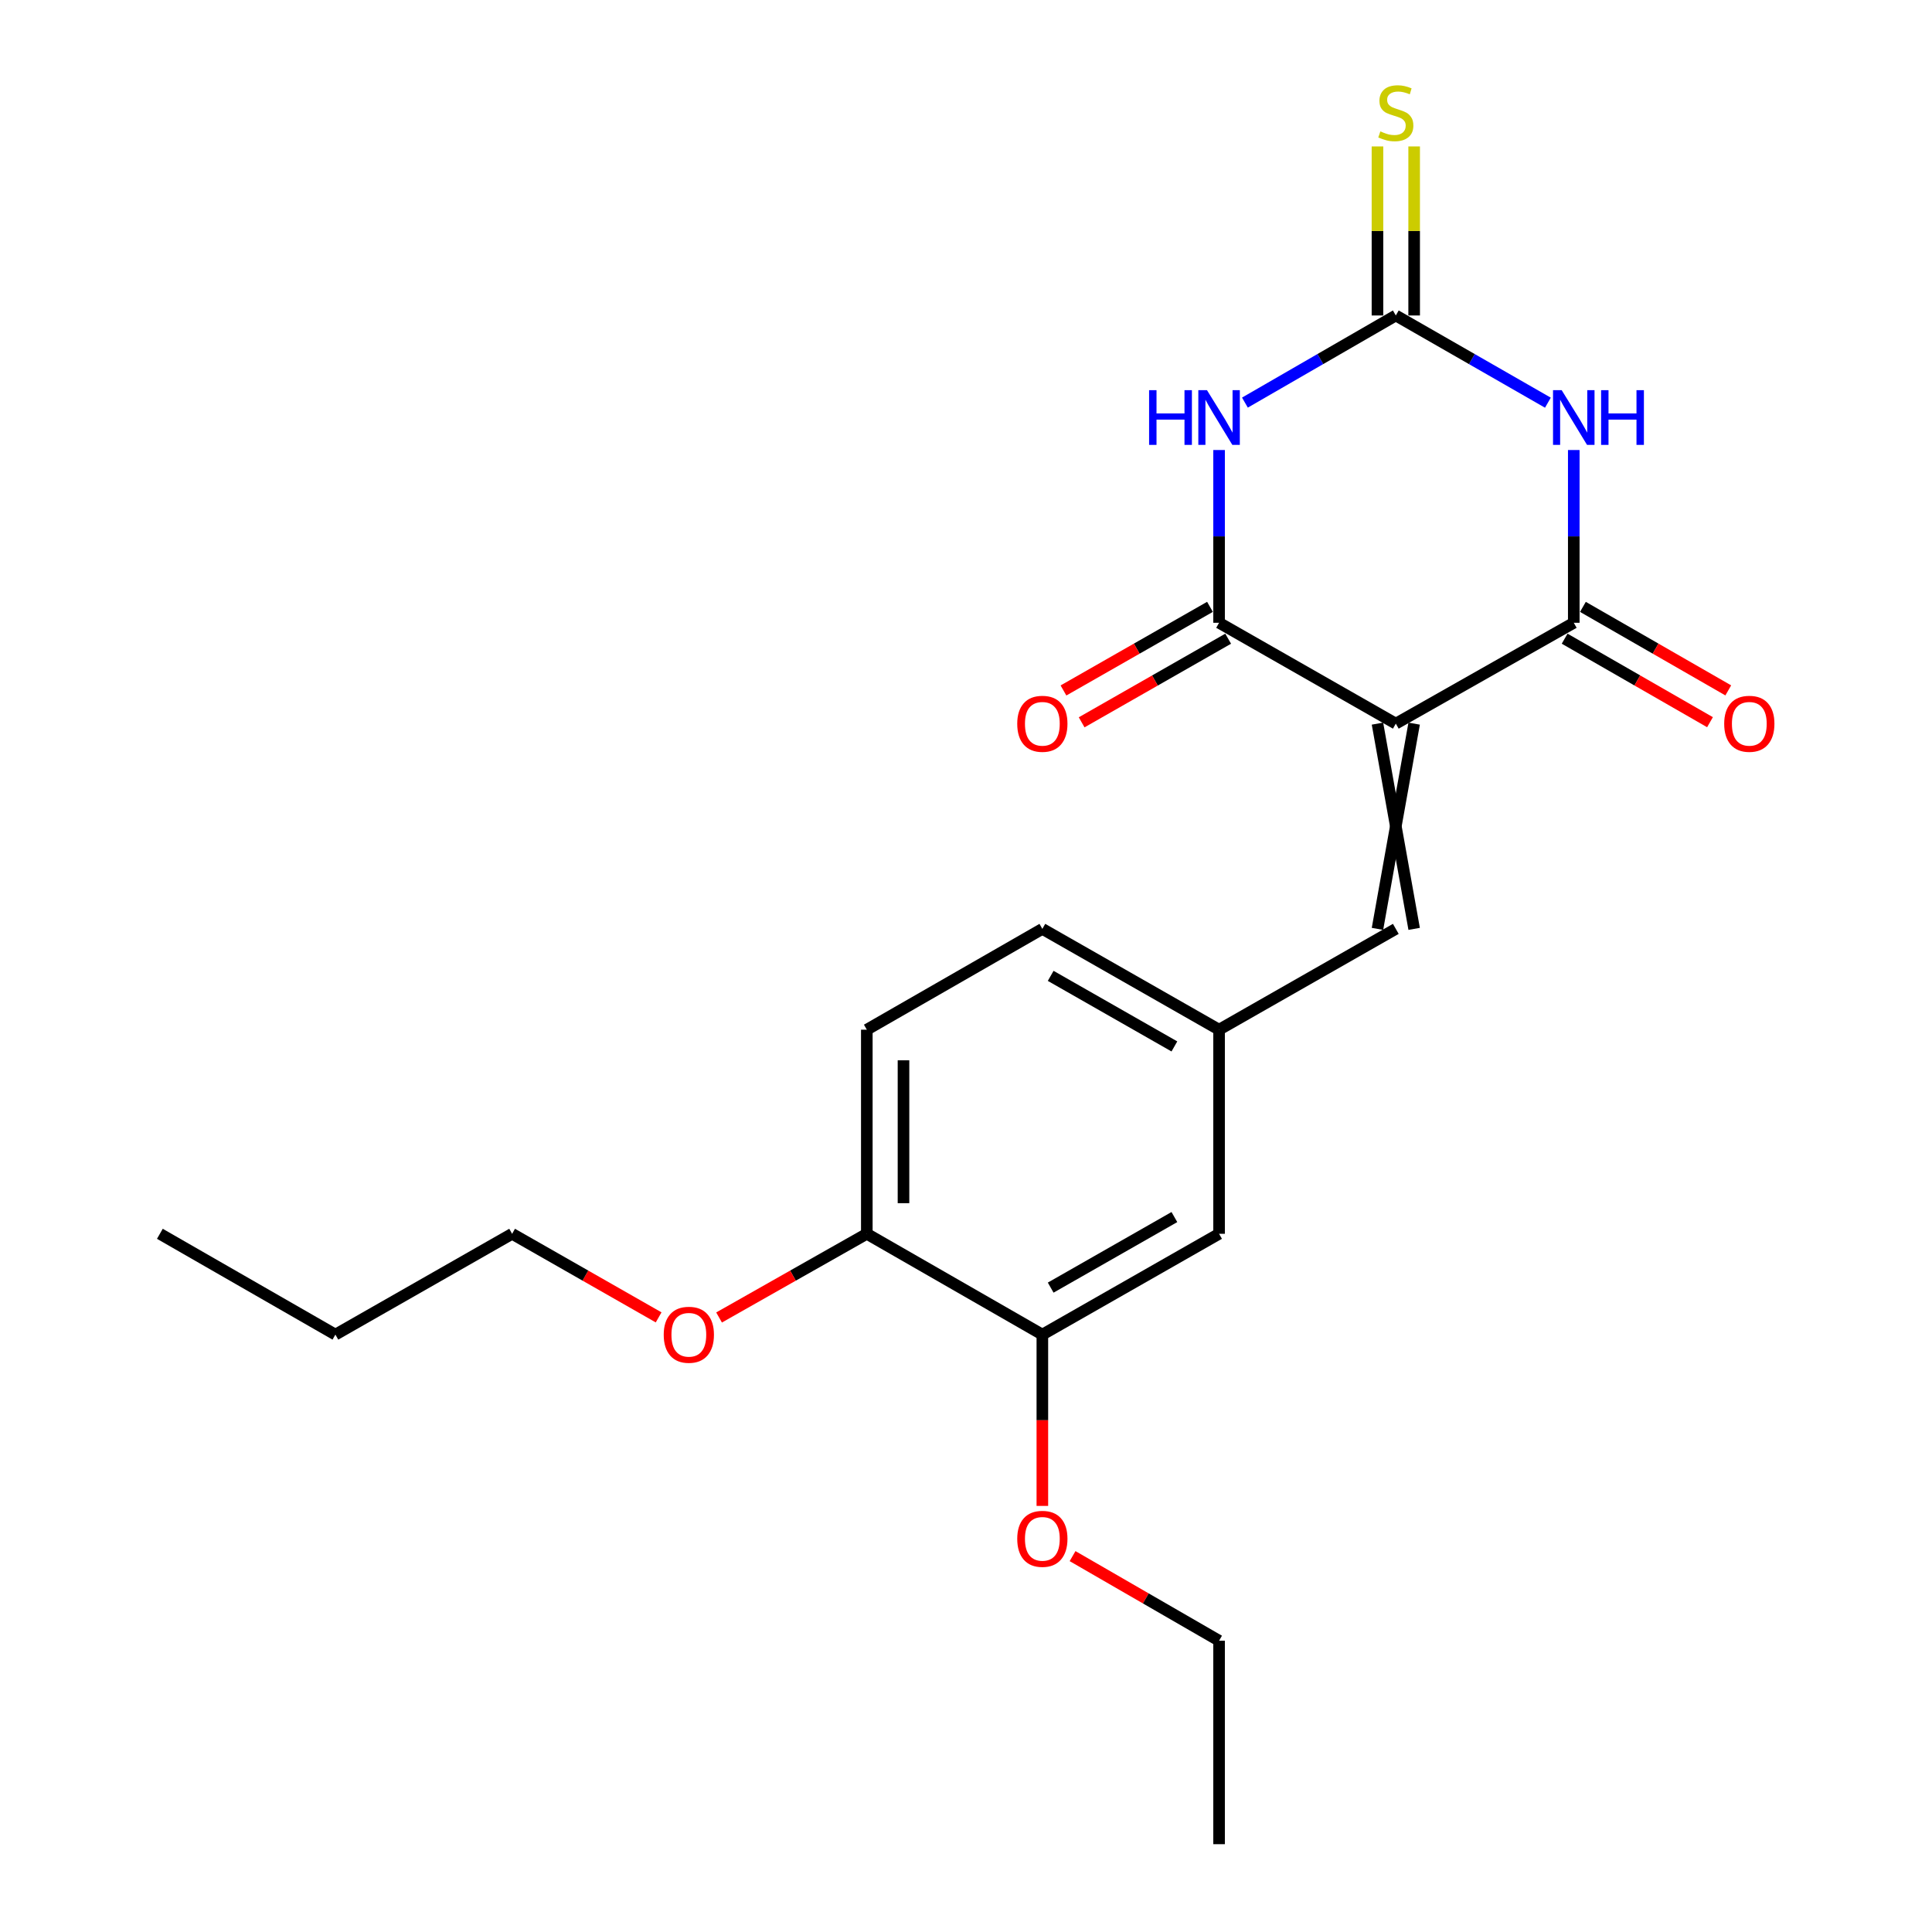 <?xml version='1.0' encoding='iso-8859-1'?>
<svg version='1.1' baseProfile='full'
              xmlns='http://www.w3.org/2000/svg'
                      xmlns:rdkit='http://www.rdkit.org/xml'
                      xmlns:xlink='http://www.w3.org/1999/xlink'
                  xml:space='preserve'
width='1000px' height='1000px' viewBox='0 0 1000 1000'>
<!-- END OF HEADER -->
<rect style='opacity:1.0;fill:#FFFFFF;stroke:none' width='1000' height='1000' x='0' y='0'> </rect>
<path class='bond-2' d='M 722.47,374.55 L 630.99,322.349' style='fill:none;fill-rule:evenodd;stroke:#000000;stroke-width:6px;stroke-linecap:butt;stroke-linejoin:miter;stroke-opacity:1' />
<path class='bond-3' d='M 722.47,374.55 L 814.583,322.349' style='fill:none;fill-rule:evenodd;stroke:#000000;stroke-width:6px;stroke-linecap:butt;stroke-linejoin:miter;stroke-opacity:1' />
<path class='bond-5' d='M 712.977,374.55 L 731.963,480.786' style='fill:none;fill-rule:evenodd;stroke:#000000;stroke-width:6px;stroke-linecap:butt;stroke-linejoin:miter;stroke-opacity:1' />
<path class='bond-5' d='M 731.963,374.55 L 712.977,480.786' style='fill:none;fill-rule:evenodd;stroke:#000000;stroke-width:6px;stroke-linecap:butt;stroke-linejoin:miter;stroke-opacity:1' />
<path class='bond-0' d='M 630.99,232.929 L 630.99,277.639' style='fill:none;fill-rule:evenodd;stroke:#0000FF;stroke-width:6px;stroke-linecap:butt;stroke-linejoin:miter;stroke-opacity:1' />
<path class='bond-0' d='M 630.99,277.639 L 630.99,322.349' style='fill:none;fill-rule:evenodd;stroke:#000000;stroke-width:6px;stroke-linecap:butt;stroke-linejoin:miter;stroke-opacity:1' />
<path class='bond-22' d='M 644.371,208.387 L 683.421,185.839' style='fill:none;fill-rule:evenodd;stroke:#0000FF;stroke-width:6px;stroke-linecap:butt;stroke-linejoin:miter;stroke-opacity:1' />
<path class='bond-22' d='M 683.421,185.839 L 722.47,163.29' style='fill:none;fill-rule:evenodd;stroke:#000000;stroke-width:6px;stroke-linecap:butt;stroke-linejoin:miter;stroke-opacity:1' />
<path class='bond-1' d='M 814.583,232.929 L 814.583,277.639' style='fill:none;fill-rule:evenodd;stroke:#0000FF;stroke-width:6px;stroke-linecap:butt;stroke-linejoin:miter;stroke-opacity:1' />
<path class='bond-1' d='M 814.583,277.639 L 814.583,322.349' style='fill:none;fill-rule:evenodd;stroke:#000000;stroke-width:6px;stroke-linecap:butt;stroke-linejoin:miter;stroke-opacity:1' />
<path class='bond-4' d='M 801.189,208.432 L 761.829,185.861' style='fill:none;fill-rule:evenodd;stroke:#0000FF;stroke-width:6px;stroke-linecap:butt;stroke-linejoin:miter;stroke-opacity:1' />
<path class='bond-4' d='M 761.829,185.861 L 722.47,163.29' style='fill:none;fill-rule:evenodd;stroke:#000000;stroke-width:6px;stroke-linecap:butt;stroke-linejoin:miter;stroke-opacity:1' />
<path class='bond-8' d='M 626.285,314.105 L 588.367,335.744' style='fill:none;fill-rule:evenodd;stroke:#000000;stroke-width:6px;stroke-linecap:butt;stroke-linejoin:miter;stroke-opacity:1' />
<path class='bond-8' d='M 588.367,335.744 L 550.449,357.384' style='fill:none;fill-rule:evenodd;stroke:#FF0000;stroke-width:6px;stroke-linecap:butt;stroke-linejoin:miter;stroke-opacity:1' />
<path class='bond-8' d='M 635.696,330.594 L 597.777,352.234' style='fill:none;fill-rule:evenodd;stroke:#000000;stroke-width:6px;stroke-linecap:butt;stroke-linejoin:miter;stroke-opacity:1' />
<path class='bond-8' d='M 597.777,352.234 L 559.859,373.873' style='fill:none;fill-rule:evenodd;stroke:#FF0000;stroke-width:6px;stroke-linecap:butt;stroke-linejoin:miter;stroke-opacity:1' />
<path class='bond-9' d='M 809.854,330.581 L 847.473,352.194' style='fill:none;fill-rule:evenodd;stroke:#000000;stroke-width:6px;stroke-linecap:butt;stroke-linejoin:miter;stroke-opacity:1' />
<path class='bond-9' d='M 847.473,352.194 L 885.092,373.807' style='fill:none;fill-rule:evenodd;stroke:#FF0000;stroke-width:6px;stroke-linecap:butt;stroke-linejoin:miter;stroke-opacity:1' />
<path class='bond-9' d='M 819.312,314.118 L 856.931,335.732' style='fill:none;fill-rule:evenodd;stroke:#000000;stroke-width:6px;stroke-linecap:butt;stroke-linejoin:miter;stroke-opacity:1' />
<path class='bond-9' d='M 856.931,335.732 L 894.55,357.345' style='fill:none;fill-rule:evenodd;stroke:#FF0000;stroke-width:6px;stroke-linecap:butt;stroke-linejoin:miter;stroke-opacity:1' />
<path class='bond-6' d='M 731.963,163.29 L 731.963,119.542' style='fill:none;fill-rule:evenodd;stroke:#000000;stroke-width:6px;stroke-linecap:butt;stroke-linejoin:miter;stroke-opacity:1' />
<path class='bond-6' d='M 731.963,119.542 L 731.963,75.793' style='fill:none;fill-rule:evenodd;stroke:#CCCC00;stroke-width:6px;stroke-linecap:butt;stroke-linejoin:miter;stroke-opacity:1' />
<path class='bond-6' d='M 712.977,163.29 L 712.977,119.542' style='fill:none;fill-rule:evenodd;stroke:#000000;stroke-width:6px;stroke-linecap:butt;stroke-linejoin:miter;stroke-opacity:1' />
<path class='bond-6' d='M 712.977,119.542 L 712.977,75.793' style='fill:none;fill-rule:evenodd;stroke:#CCCC00;stroke-width:6px;stroke-linecap:butt;stroke-linejoin:miter;stroke-opacity:1' />
<path class='bond-10' d='M 722.47,480.786 L 630.99,532.965' style='fill:none;fill-rule:evenodd;stroke:#000000;stroke-width:6px;stroke-linecap:butt;stroke-linejoin:miter;stroke-opacity:1' />
<path class='bond-7' d='M 539.521,690.79 L 630.99,638.611' style='fill:none;fill-rule:evenodd;stroke:#000000;stroke-width:6px;stroke-linecap:butt;stroke-linejoin:miter;stroke-opacity:1' />
<path class='bond-7' d='M 543.834,666.472 L 607.862,629.947' style='fill:none;fill-rule:evenodd;stroke:#000000;stroke-width:6px;stroke-linecap:butt;stroke-linejoin:miter;stroke-opacity:1' />
<path class='bond-15' d='M 539.521,690.79 L 539.521,735.122' style='fill:none;fill-rule:evenodd;stroke:#000000;stroke-width:6px;stroke-linecap:butt;stroke-linejoin:miter;stroke-opacity:1' />
<path class='bond-15' d='M 539.521,735.122 L 539.521,779.454' style='fill:none;fill-rule:evenodd;stroke:#FF0000;stroke-width:6px;stroke-linecap:butt;stroke-linejoin:miter;stroke-opacity:1' />
<path class='bond-23' d='M 539.521,690.79 L 448.663,638.611' style='fill:none;fill-rule:evenodd;stroke:#000000;stroke-width:6px;stroke-linecap:butt;stroke-linejoin:miter;stroke-opacity:1' />
<path class='bond-11' d='M 630.99,532.965 L 630.99,638.611' style='fill:none;fill-rule:evenodd;stroke:#000000;stroke-width:6px;stroke-linecap:butt;stroke-linejoin:miter;stroke-opacity:1' />
<path class='bond-14' d='M 630.99,532.965 L 539.521,480.786' style='fill:none;fill-rule:evenodd;stroke:#000000;stroke-width:6px;stroke-linecap:butt;stroke-linejoin:miter;stroke-opacity:1' />
<path class='bond-14' d='M 607.862,541.63 L 543.834,505.104' style='fill:none;fill-rule:evenodd;stroke:#000000;stroke-width:6px;stroke-linecap:butt;stroke-linejoin:miter;stroke-opacity:1' />
<path class='bond-12' d='M 448.663,638.611 L 448.663,532.965' style='fill:none;fill-rule:evenodd;stroke:#000000;stroke-width:6px;stroke-linecap:butt;stroke-linejoin:miter;stroke-opacity:1' />
<path class='bond-12' d='M 467.649,622.764 L 467.649,548.812' style='fill:none;fill-rule:evenodd;stroke:#000000;stroke-width:6px;stroke-linecap:butt;stroke-linejoin:miter;stroke-opacity:1' />
<path class='bond-16' d='M 448.663,638.611 L 410.425,660.269' style='fill:none;fill-rule:evenodd;stroke:#000000;stroke-width:6px;stroke-linecap:butt;stroke-linejoin:miter;stroke-opacity:1' />
<path class='bond-16' d='M 410.425,660.269 L 372.187,681.928' style='fill:none;fill-rule:evenodd;stroke:#FF0000;stroke-width:6px;stroke-linecap:butt;stroke-linejoin:miter;stroke-opacity:1' />
<path class='bond-13' d='M 448.663,532.965 L 539.521,480.786' style='fill:none;fill-rule:evenodd;stroke:#000000;stroke-width:6px;stroke-linecap:butt;stroke-linejoin:miter;stroke-opacity:1' />
<path class='bond-17' d='M 555.162,805.447 L 593.076,827.342' style='fill:none;fill-rule:evenodd;stroke:#FF0000;stroke-width:6px;stroke-linecap:butt;stroke-linejoin:miter;stroke-opacity:1' />
<path class='bond-17' d='M 593.076,827.342 L 630.99,849.237' style='fill:none;fill-rule:evenodd;stroke:#000000;stroke-width:6px;stroke-linecap:butt;stroke-linejoin:miter;stroke-opacity:1' />
<path class='bond-18' d='M 340.907,681.873 L 302.989,660.242' style='fill:none;fill-rule:evenodd;stroke:#FF0000;stroke-width:6px;stroke-linecap:butt;stroke-linejoin:miter;stroke-opacity:1' />
<path class='bond-18' d='M 302.989,660.242 L 265.07,638.611' style='fill:none;fill-rule:evenodd;stroke:#000000;stroke-width:6px;stroke-linecap:butt;stroke-linejoin:miter;stroke-opacity:1' />
<path class='bond-20' d='M 630.99,849.237 L 630.99,954.545' style='fill:none;fill-rule:evenodd;stroke:#000000;stroke-width:6px;stroke-linecap:butt;stroke-linejoin:miter;stroke-opacity:1' />
<path class='bond-19' d='M 265.07,638.611 L 173.601,690.79' style='fill:none;fill-rule:evenodd;stroke:#000000;stroke-width:6px;stroke-linecap:butt;stroke-linejoin:miter;stroke-opacity:1' />
<path class='bond-21' d='M 173.601,690.79 L 82.743,638.611' style='fill:none;fill-rule:evenodd;stroke:#000000;stroke-width:6px;stroke-linecap:butt;stroke-linejoin:miter;stroke-opacity:1' />
<path  class='atom-1' d='M 594.77 201.953
L 598.61 201.953
L 598.61 213.993
L 613.09 213.993
L 613.09 201.953
L 616.93 201.953
L 616.93 230.273
L 613.09 230.273
L 613.09 217.193
L 598.61 217.193
L 598.61 230.273
L 594.77 230.273
L 594.77 201.953
' fill='#0000FF'/>
<path  class='atom-1' d='M 624.73 201.953
L 634.01 216.953
Q 634.93 218.433, 636.41 221.113
Q 637.89 223.793, 637.97 223.953
L 637.97 201.953
L 641.73 201.953
L 641.73 230.273
L 637.85 230.273
L 627.89 213.873
Q 626.73 211.953, 625.49 209.753
Q 624.29 207.553, 623.93 206.873
L 623.93 230.273
L 620.25 230.273
L 620.25 201.953
L 624.73 201.953
' fill='#0000FF'/>
<path  class='atom-2' d='M 808.323 201.953
L 817.603 216.953
Q 818.523 218.433, 820.003 221.113
Q 821.483 223.793, 821.563 223.953
L 821.563 201.953
L 825.323 201.953
L 825.323 230.273
L 821.443 230.273
L 811.483 213.873
Q 810.323 211.953, 809.083 209.753
Q 807.883 207.553, 807.523 206.873
L 807.523 230.273
L 803.843 230.273
L 803.843 201.953
L 808.323 201.953
' fill='#0000FF'/>
<path  class='atom-2' d='M 828.723 201.953
L 832.563 201.953
L 832.563 213.993
L 847.043 213.993
L 847.043 201.953
L 850.883 201.953
L 850.883 230.273
L 847.043 230.273
L 847.043 217.193
L 832.563 217.193
L 832.563 230.273
L 828.723 230.273
L 828.723 201.953
' fill='#0000FF'/>
<path  class='atom-7' d='M 714.47 68.008
Q 714.79 68.128, 716.11 68.688
Q 717.43 69.248, 718.87 69.608
Q 720.35 69.928, 721.79 69.928
Q 724.47 69.928, 726.03 68.648
Q 727.59 67.328, 727.59 65.048
Q 727.59 63.488, 726.79 62.528
Q 726.03 61.568, 724.83 61.048
Q 723.63 60.528, 721.63 59.928
Q 719.11 59.168, 717.59 58.448
Q 716.11 57.728, 715.03 56.208
Q 713.99 54.688, 713.99 52.128
Q 713.99 48.568, 716.39 46.368
Q 718.83 44.168, 723.63 44.168
Q 726.91 44.168, 730.63 45.728
L 729.71 48.808
Q 726.31 47.408, 723.75 47.408
Q 720.99 47.408, 719.47 48.568
Q 717.95 49.688, 717.99 51.648
Q 717.99 53.168, 718.75 54.088
Q 719.55 55.008, 720.67 55.528
Q 721.83 56.048, 723.75 56.648
Q 726.31 57.448, 727.83 58.248
Q 729.35 59.048, 730.43 60.688
Q 731.55 62.288, 731.55 65.048
Q 731.55 68.968, 728.91 71.088
Q 726.31 73.168, 721.95 73.168
Q 719.43 73.168, 717.51 72.608
Q 715.63 72.088, 713.39 71.168
L 714.47 68.008
' fill='#CCCC00'/>
<path  class='atom-9' d='M 526.521 374.63
Q 526.521 367.83, 529.881 364.03
Q 533.241 360.23, 539.521 360.23
Q 545.801 360.23, 549.161 364.03
Q 552.521 367.83, 552.521 374.63
Q 552.521 381.51, 549.121 385.43
Q 545.721 389.31, 539.521 389.31
Q 533.281 389.31, 529.881 385.43
Q 526.521 381.55, 526.521 374.63
M 539.521 386.11
Q 543.841 386.11, 546.161 383.23
Q 548.521 380.31, 548.521 374.63
Q 548.521 369.07, 546.161 366.27
Q 543.841 363.43, 539.521 363.43
Q 535.201 363.43, 532.841 366.23
Q 530.521 369.03, 530.521 374.63
Q 530.521 380.35, 532.841 383.23
Q 535.201 386.11, 539.521 386.11
' fill='#FF0000'/>
<path  class='atom-10' d='M 892.441 374.63
Q 892.441 367.83, 895.801 364.03
Q 899.161 360.23, 905.441 360.23
Q 911.721 360.23, 915.081 364.03
Q 918.441 367.83, 918.441 374.63
Q 918.441 381.51, 915.041 385.43
Q 911.641 389.31, 905.441 389.31
Q 899.201 389.31, 895.801 385.43
Q 892.441 381.55, 892.441 374.63
M 905.441 386.11
Q 909.761 386.11, 912.081 383.23
Q 914.441 380.31, 914.441 374.63
Q 914.441 369.07, 912.081 366.27
Q 909.761 363.43, 905.441 363.43
Q 901.121 363.43, 898.761 366.23
Q 896.441 369.03, 896.441 374.63
Q 896.441 380.35, 898.761 383.23
Q 901.121 386.11, 905.441 386.11
' fill='#FF0000'/>
<path  class='atom-16' d='M 526.521 796.495
Q 526.521 789.695, 529.881 785.895
Q 533.241 782.095, 539.521 782.095
Q 545.801 782.095, 549.161 785.895
Q 552.521 789.695, 552.521 796.495
Q 552.521 803.375, 549.121 807.295
Q 545.721 811.175, 539.521 811.175
Q 533.281 811.175, 529.881 807.295
Q 526.521 803.415, 526.521 796.495
M 539.521 807.975
Q 543.841 807.975, 546.161 805.095
Q 548.521 802.175, 548.521 796.495
Q 548.521 790.935, 546.161 788.135
Q 543.841 785.295, 539.521 785.295
Q 535.201 785.295, 532.841 788.095
Q 530.521 790.895, 530.521 796.495
Q 530.521 802.215, 532.841 805.095
Q 535.201 807.975, 539.521 807.975
' fill='#FF0000'/>
<path  class='atom-17' d='M 343.54 690.87
Q 343.54 684.07, 346.9 680.27
Q 350.26 676.47, 356.54 676.47
Q 362.82 676.47, 366.18 680.27
Q 369.54 684.07, 369.54 690.87
Q 369.54 697.75, 366.14 701.67
Q 362.74 705.55, 356.54 705.55
Q 350.3 705.55, 346.9 701.67
Q 343.54 697.79, 343.54 690.87
M 356.54 702.35
Q 360.86 702.35, 363.18 699.47
Q 365.54 696.55, 365.54 690.87
Q 365.54 685.31, 363.18 682.51
Q 360.86 679.67, 356.54 679.67
Q 352.22 679.67, 349.86 682.47
Q 347.54 685.27, 347.54 690.87
Q 347.54 696.59, 349.86 699.47
Q 352.22 702.35, 356.54 702.35
' fill='#FF0000'/>
</svg>
